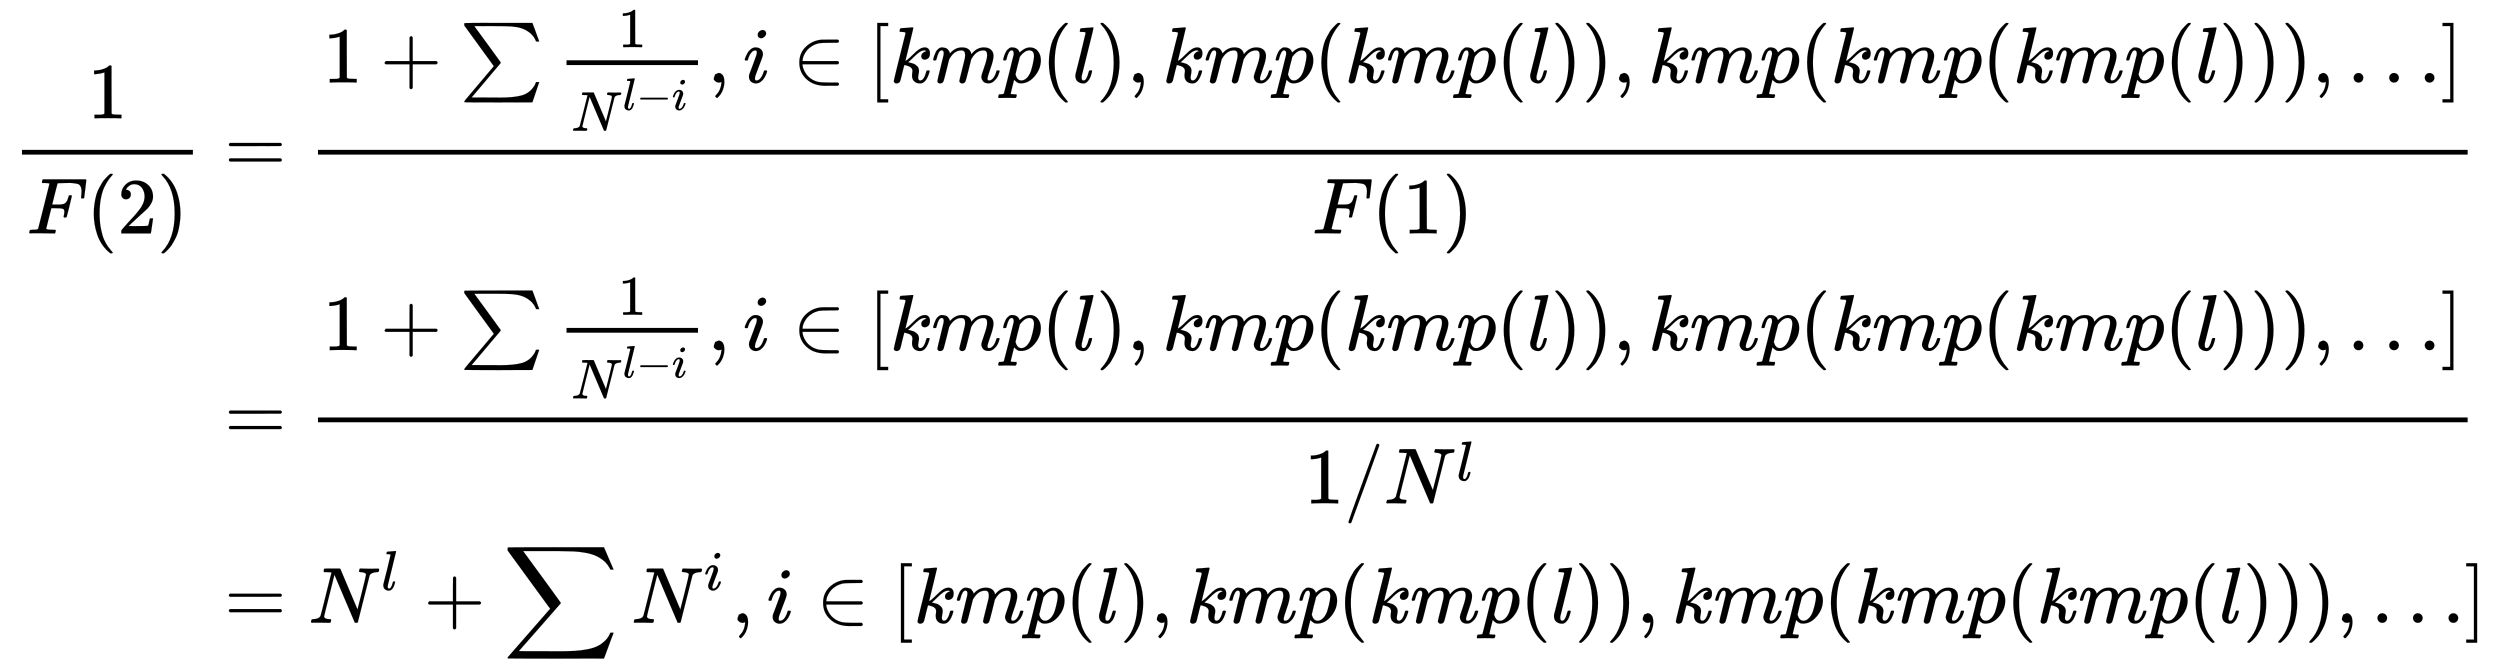 <svg xmlns:xlink="http://www.w3.org/1999/xlink" width="73.007ex" height="19.509ex" style="vertical-align:-8.897ex;margin-bottom:-.275ex" viewBox="0 -4451.1 31433.6 8399.8" xmlns="http://www.w3.org/2000/svg" aria-labelledby="MathJax-SVG-1-Title"><defs aria-hidden="true"><path stroke-width="1" id="l" d="M184 600q0 24 19 42t44 19q18 0 30-12t13-30q0-23-20-42t-44-20q-15 0-28 10t-14 33zM21 287q0 8 9 31t24 51 44 51 60 22q39 0 65-23t27-62q0-17-14-56t-40-105-42-113q-5-22-5-32 0-25 17-25 9 0 19 3t23 14 27 35 25 59q3 12 5 14t17 2q20 0 20-10 0-8-9-31t-25-51-45-50-62-22q-32 0-59 21T74 74q0 17 5 32t43 114q38 101 44 121t7 39q0 24-17 24h-2q-30 0-55-33t-38-84q-1-1-2-3t-1-3-2-2-3-1-4 0-8 0H27q-6 6-6 9z"/><path stroke-width="1" id="a" d="M213 578l-13-5q-14-5-40-10t-58-7H83v46h19q47 2 87 15t56 24 28 22q2 3 12 3 9 0 17-6V361l1-300q7-7 12-9t24-4 62-2h26V0h-11q-21 3-159 3-136 0-157-3H88v46h64q16 0 25 1t16 3 8 2 6 5 6 4v517z"/><path stroke-width="1" id="c" d="M94 250q0 69 10 131t23 107 37 88 38 67 42 52 33 34 25 21h17q14 0 14-9 0-3-17-21t-41-53-49-86-42-138-17-193 17-192 41-139 49-86 42-53 17-21q0-9-15-9h-16l-28 24q-94 85-137 212T94 250z"/><path stroke-width="1" id="d" d="M109 429q-27 0-43 18t-16 44q0 71 53 123t132 52q91 0 152-56t62-145q0-43-20-82t-48-68-80-74q-36-31-100-92l-59-56 76-1q157 0 167 5 7 2 24 89v3h40v-3q-1-3-13-91T421 3V0H50v31q0 7 6 15t30 35q29 32 50 56 9 10 34 37t34 37 29 33 28 34 23 30 21 32 15 29 13 32 7 30 3 33q0 63-34 109t-97 46q-33 0-58-17t-35-33-10-19q0-1 5-1 18 0 37-14t19-46q0-25-16-42t-45-18z"/><path stroke-width="1" id="e" d="M60 749l4 1h22l28-24q94-85 137-212t43-264q0-68-10-131T261 12t-37-88-38-67-41-51-32-33-23-19l-4-4H63q-3 0-5 3t-3 9q1 1 11 13Q221-64 221 250T66 725q-10 12-11 13 0 8 5 11z"/><path stroke-width="1" id="f" d="M56 347q0 13 14 20h637q15-8 15-20 0-11-14-19l-318-1H72q-16 5-16 20zm0-194q0 15 16 20h636q14-10 14-20 0-13-15-20H70q-14 7-14 20z"/><path stroke-width="1" id="g" d="M56 237v13l14 20h299v150l1 150q10 13 19 13 13 0 20-15V270h298q15-8 15-20t-15-20H409V-68q-8-14-18-14h-4q-12 0-18 14v298H70q-14 7-14 20z"/><path stroke-width="1" id="h" d="M61 748q3 2 428 2h424l41-110q11-31 22-61t17-46 6-17h-20l-20 1q-23 62-73 104t-109 61q-53 18-122 23t-219 5H319q-136 0-136-1 3-3 165-225t163-225q6-9 2-15l-23-28q-24-28-70-82T330 27L149-187q0-1 213-1h74q48 0 70-1 173 0 272 27T936-43q10 16 23 49h40l-86-255-424-1q-424 0-427 2-6 2-6 9 0 5 62 78 68 80 127 150l183 217q0 1-186 256L57 717l-1 11q0 16 5 20z"/><path stroke-width="1" id="i" d="M234 637h-8q-25 0-30 1t-5 11q0 27 11 33 2 1 97 1h88q11 0 14-6 211-496 215-509l54 213q53 211 53 225 0 27-64 31-24 0-24 11 0 2 2 12 4 16 6 19t10 4q3 0 31-1t83-2q50 0 76 1t30 1q15 0 15-10 0-22-8-30-2-5-22-5-71-4-89-40L620 7q-2-7-21-7-14 0-17 2-3 3-129 303L326 604l-65-260Q196 88 196 79q5-33 72-33h10q6-5 6-8t-2-19q-4-13-10-19h-13q-31 2-108 2H63Q49 2 46 1q-15 0-15 9 0 4 3 16t5 14q2 6 23 6 68 3 88 39 4 6 71 277l68 272q-2 1-55 3z"/><path stroke-width="1" id="j" d="M117 59q0-33 25-33 37 0 63 105 6 20 10 21 2 1 10 1h16q3 0 5-2t2-7q-1-6-3-16t-11-38-20-47-31-37-46-17q-36 0-67 22T38 85q0 12 1 17l65 258q63 255 63 263 0 3-1 5t-4 4-5 2-8 1-8 1-9 1-10 0h-13q-3 0-8 1t-6 3-1 6q0 2 2 14 5 19 11 21t72 6q15 1 34 2t30 3 11 1q12 0 12-8 0-11-73-300T118 83v-8q0-6-1-10v-6z"/><path stroke-width="1" id="k" d="M84 237v13l14 20h581q15-8 15-20t-15-20H98q-14 7-14 20z"/><path stroke-width="1" id="b" d="M48 1Q31 1 31 11q0 2 3 14 4 16 8 18t23 3q27 0 60 3 14 3 19 12 2 5 71 281t70 280q0 7-4 7-8 3-53 5h-31q-6 6-6 8t2 17q4 17 10 21h539q7-4 7-11 0-5-13-112t-14-110q-2-7-20-7h-12q-7 5-7 13 0 1 3 24t3 53q0 30-7 49t-19 31-37 16-51 7-72 1h-23q-82-1-87-3t-7-8q-1-1-34-131l-32-129h78q20 0 28 1t22 3 24 7 17 12q13 12 22 33t13 38 5 18q3 5 19 5h12q7-5 7-10 0-3-31-131t-34-132q-2-7-20-7h-12q-7 6-7 12 0 3 5 22t5 40q0 29-20 36t-89 7h-55l-32-127Q245 66 245 60q0-14 89-14h25q6-6 6-7t-2-20q-4-13-10-19h-17q-41 2-151 2H86Q52 2 48 1z"/><path stroke-width="1" id="m" d="M78 35v25l16 43 43 18q28 0 50-25t23-88q0-35-9-68t-21-57-26-41-24-27-13-9q-4 0-13 9t-9 13q0 4 11 16t25 30 26 50 16 73V9l-1-1q-2-1-5-2t-6-3-9-2-12-1q-27 0-44 17z"/><path stroke-width="1" id="n" d="M84 250q0 122 82 200t194 89h17q16 0 42 1t50 0h99q15-8 15-20 0-9-13-19l-104-1q-111-1-137-6-49-12-87-36t-59-49-36-55-18-48-5-34v-2h444q15-8 15-20t-15-20H124v-2q0-21 10-51t33-65 64-64 97-41q27-6 138-7h104q13-10 13-20 0-12-15-20H446q-18 0-29-1-155 0-245 86-88 82-88 205z"/><path stroke-width="1" id="o" d="M118-250V750h137v-40h-97v-920h97v-40H118z"/><path stroke-width="1" id="p" d="M121 647q0 10 4 23t12 13q1 0 72 5t73 6q12 0 12-8 0-7-50-209-50-198-50-205 19 10 29 19 24 18 69 63t70 61q40 27 76 27 30 0 47-19t18-54q0-25-7-42t-19-25-21-11-18-3q-20 0-32 11t-12 29q0 25 16 41t32 21l16 3q-12 12-24 12h-4q-32-3-63-25t-73-64-66-61q2-1 15-3t24-6 26-8 27-14 22-18 17-26 6-33q0-17-5-41t-6-40q0-40 27-40 48 0 78 119 2 8 20 8h4q16 0 16-9 0-5-3-14Q455-11 378-11q-45 0-73 26t-28 75q0 18 3 31t3 24q0 22-14 38t-35 23-34 11-18 3h-2q-12-42-21-81t-14-58-9-37-7-24-7-13-11-9q-13-9-28-9-17 0-26 10t-9 17q0 10 37 160t73 295l37 145q1 13-7 16t-39 5h-18q-3 0-7 3t-3 7z"/><path stroke-width="1" id="q" d="M21 287q1 6 3 16t12 38 20 47 32 37 44 17 43-7 30-18 16-22 8-19l2-7q0-2 1-2l11 11q60 64 141 64 17 0 31-2t26-7 19-10 15-12 10-13 8-13 4-12 3-9 2-7l8 10q63 75 149 75 54 0 87-27t34-79q0-51-38-158T704 50q1-14 5-19t15-5q28 0 52 30t39 82q3 11 6 13t16 2q20 0 20-8 0-1-4-15-8-29-22-57t-46-56-69-27q-47 0-68 27t-21 56q0 19 36 120t37 152q0 59-44 59h-5q-86 0-145-101l-7-12-33-134Q433 26 428 16q-13-27-43-27-13 0-21 7T353 8t-3 10q0 11 34 143l36 146q3 15 3 38 0 59-44 59h-5q-86 0-145-101l-7-12-33-134Q156 26 151 16q-13-27-43-27-13 0-21 6T76 7t-2 10q0 13 38 164 39 154 39 161 3 15 3 27 0 36-25 36-22 0-37-28t-23-61-12-36q-2-2-16-2H27q-6 6-6 9z"/><path stroke-width="1" id="r" d="M23 287q1 3 2 8t5 22 10 31 15 33 20 30 26 22 33 9q75 0 96-64l10 9q62 55 118 55 65 0 102-47t37-114q0-108-76-199T249-10q-22 0-39 6-11 5-23 15t-19 17l-7 8q-1-1-22-87t-21-87q0-6 8-7t37-3h25q6-7 6-9t-3-18q-3-12-6-15t-13-4h-11q-9 0-34 1t-62 1q-70 0-89-2h-8q-7 7-7 11 2 27 13 35h20q34 1 39 12 3 6 61 239t61 247q1 5 1 14 0 41-25 41-22 0-37-28t-23-61-12-36q-2-2-16-2H29q-6 6-6 9zm155-185q22-76 74-76 30 0 58 23t46 58q18 34 36 108t19 110v6q0 74-61 74-11 0-22-3t-22-9-20-13-17-15-15-15-11-14-8-10l-3-4q0-1-3-14t-11-44-14-52q-26-106-26-110z"/><path stroke-width="1" id="s" d="M78 60q0 24 17 42t43 18q24 0 42-16t19-43q0-25-17-43T139 0 96 17 78 60zm447 0q0 24 17 42t43 18q24 0 42-16t19-43q0-25-17-43T586 0t-43 17-18 43zm447 0q0 24 17 42t43 18q24 0 42-16t19-43q0-25-17-43t-43-18-43 17-18 43z"/><path stroke-width="1" id="t" d="M22 710v40h137V-250H22v40h97v920H22z"/><path stroke-width="1" id="u" d="M423 750q9 0 15-6t6-14q0-5-173-482T92-240q-7-10-17-10-7 0-13 5t-6 14q0 10 174 488t177 483q4 10 16 10z"/><path stroke-width="1" id="v" d="M60 948q3 2 605 2h602l58-135q59-138 63-146h-40l-7 14q-21 41-56 78-50 48-111 77t-141 43-151 17-183 4H251l8-11q463-633 465-639 1-2 0-6-3-3-264-302L196-356q0-1 211-1h141q89 0 128-1 136 0 220 5t167 21 141 49 103 87q21 26 41 72h40q0-1-7-21t-25-65-31-84l-58-155-601-1q-602 0-605 2-6 2-6 9 0 2 2 6l533 610q0 1-33 45T452 366 322 544L56 909l-1 15q0 21 5 24z"/></defs><g stroke="currentColor" fill="currentColor" stroke-width="0" aria-hidden="true"><g transform="matrix(1 0 0 -1 0 0) translate(167,0) translate(-11,0) translate(0,2287) translate(120,0)"><path stroke="none" d="M0 220h2149v60H0z"/><use xlink:href="#a" x="824" y="676"/><g transform="translate(60,-771)"><use xlink:href="#b"/><use xlink:href="#c" x="749"/><use xlink:href="#d" x="1139"/><use xlink:href="#e" x="1639"/></g></g><g transform="matrix(1 0 0 -1 0 0) translate(167,0) translate(2378,0) translate(0,2287)"><use xlink:href="#f" x="277"/><path stroke="none" d="M1453 220h27029v60H1453z"/><g transform="translate(1056,0) translate(397,0) translate(60,1126)"><use xlink:href="#a"/><use xlink:href="#g" x="722"/><use xlink:href="#h" x="1723"/><g transform="translate(2779,0) translate(286,0)"><path stroke="none" d="M0 220h1653v60H0z"/><use transform="scale(0.707)" xlink:href="#a" x="919" y="629"/><g transform="translate(60,-607)"><use transform="scale(0.707)" xlink:href="#i"/><g transform="translate(646,262) scale(0.574)"><use xlink:href="#j"/><use xlink:href="#k" x="298"/><use xlink:href="#l" x="1077"/></g></g></g><use xlink:href="#m" x="4840"/><use xlink:href="#l" x="5285"/><use xlink:href="#n" x="5908"/><use xlink:href="#o" x="6854"/><use xlink:href="#p" x="7132"/><use xlink:href="#q" x="7654"/><use xlink:href="#r" x="8532"/><use xlink:href="#c" x="9036"/><use xlink:href="#j" x="9425"/><use xlink:href="#e" x="9724"/><use xlink:href="#m" x="10113"/><use xlink:href="#p" x="10558"/><use xlink:href="#q" x="11080"/><use xlink:href="#r" x="11958"/><use xlink:href="#c" x="12462"/><use xlink:href="#p" x="12851"/><use xlink:href="#q" x="13373"/><use xlink:href="#r" x="14251"/><use xlink:href="#c" x="14755"/><use xlink:href="#j" x="15144"/><use xlink:href="#e" x="15443"/><use xlink:href="#e" x="15832"/><use xlink:href="#m" x="16222"/><use xlink:href="#p" x="16667"/><use xlink:href="#q" x="17188"/><use xlink:href="#r" x="18067"/><use xlink:href="#c" x="18570"/><use xlink:href="#p" x="18960"/><use xlink:href="#q" x="19481"/><use xlink:href="#r" x="20360"/><use xlink:href="#c" x="20863"/><use xlink:href="#p" x="21253"/><use xlink:href="#q" x="21774"/><use xlink:href="#r" x="22653"/><use xlink:href="#c" x="23156"/><use xlink:href="#j" x="23546"/><use xlink:href="#e" x="23844"/><use xlink:href="#e" x="24234"/><use xlink:href="#e" x="24623"/><use xlink:href="#m" x="25013"/><use xlink:href="#s" x="25458"/><use xlink:href="#t" x="26631"/></g><g transform="translate(1056,0) translate(397,0) translate(12500,-771)"><use xlink:href="#b"/><use xlink:href="#c" x="749"/><use xlink:href="#a" x="1139"/><use xlink:href="#e" x="1639"/></g></g><g transform="matrix(1 0 0 -1 0 0) translate(167,0) translate(2378,0) translate(0,-1078)"><use xlink:href="#f" x="277"/><path stroke="none" d="M1453 220h27029v60H1453z"/><g transform="translate(1056,0) translate(397,0) translate(60,1126)"><use xlink:href="#a"/><use xlink:href="#g" x="722"/><use xlink:href="#h" x="1723"/><g transform="translate(2779,0) translate(286,0)"><path stroke="none" d="M0 220h1653v60H0z"/><use transform="scale(0.707)" xlink:href="#a" x="919" y="629"/><g transform="translate(60,-607)"><use transform="scale(0.707)" xlink:href="#i"/><g transform="translate(646,262) scale(0.574)"><use xlink:href="#j"/><use xlink:href="#k" x="298"/><use xlink:href="#l" x="1077"/></g></g></g><use xlink:href="#m" x="4840"/><use xlink:href="#l" x="5285"/><use xlink:href="#n" x="5908"/><use xlink:href="#o" x="6854"/><use xlink:href="#p" x="7132"/><use xlink:href="#q" x="7654"/><use xlink:href="#r" x="8532"/><use xlink:href="#c" x="9036"/><use xlink:href="#j" x="9425"/><use xlink:href="#e" x="9724"/><use xlink:href="#m" x="10113"/><use xlink:href="#p" x="10558"/><use xlink:href="#q" x="11080"/><use xlink:href="#r" x="11958"/><use xlink:href="#c" x="12462"/><use xlink:href="#p" x="12851"/><use xlink:href="#q" x="13373"/><use xlink:href="#r" x="14251"/><use xlink:href="#c" x="14755"/><use xlink:href="#j" x="15144"/><use xlink:href="#e" x="15443"/><use xlink:href="#e" x="15832"/><use xlink:href="#m" x="16222"/><use xlink:href="#p" x="16667"/><use xlink:href="#q" x="17188"/><use xlink:href="#r" x="18067"/><use xlink:href="#c" x="18570"/><use xlink:href="#p" x="18960"/><use xlink:href="#q" x="19481"/><use xlink:href="#r" x="20360"/><use xlink:href="#c" x="20863"/><use xlink:href="#p" x="21253"/><use xlink:href="#q" x="21774"/><use xlink:href="#r" x="22653"/><use xlink:href="#c" x="23156"/><use xlink:href="#j" x="23546"/><use xlink:href="#e" x="23844"/><use xlink:href="#e" x="24234"/><use xlink:href="#e" x="24623"/><use xlink:href="#m" x="25013"/><use xlink:href="#s" x="25458"/><use xlink:href="#t" x="26631"/></g><g transform="translate(1056,0) translate(397,0) translate(12401,-801)"><use xlink:href="#a"/><use xlink:href="#u" x="500"/><g transform="translate(1001,0)"><use xlink:href="#i"/><use transform="scale(0.707)" xlink:href="#j" x="1292" y="408"/></g></g></g><g transform="matrix(1 0 0 -1 0 0) translate(167,0) translate(2378,0) translate(0,-3380)"><use xlink:href="#f" x="277"/><g transform="translate(1334,0)"><use xlink:href="#i"/><use transform="scale(0.707)" xlink:href="#j" x="1292" y="583"/></g><use xlink:href="#g" x="2781"/><use xlink:href="#v" x="3782"/><g transform="translate(5393,0)"><use xlink:href="#i"/><use transform="scale(0.707)" xlink:href="#l" x="1292" y="583"/></g><use xlink:href="#m" x="6651"/><use xlink:href="#l" x="7096"/><use xlink:href="#n" x="7720"/><use xlink:href="#o" x="8665"/><use xlink:href="#p" x="8943"/><use xlink:href="#q" x="9465"/><use xlink:href="#r" x="10343"/><use xlink:href="#c" x="10847"/><use xlink:href="#j" x="11236"/><use xlink:href="#e" x="11535"/><use xlink:href="#m" x="11924"/><use xlink:href="#p" x="12370"/><use xlink:href="#q" x="12891"/><use xlink:href="#r" x="13770"/><use xlink:href="#c" x="14273"/><use xlink:href="#p" x="14663"/><use xlink:href="#q" x="15184"/><use xlink:href="#r" x="16063"/><use xlink:href="#c" x="16566"/><use xlink:href="#j" x="16956"/><use xlink:href="#e" x="17254"/><use xlink:href="#e" x="17644"/><use xlink:href="#m" x="18033"/><use xlink:href="#p" x="18478"/><use xlink:href="#q" x="19000"/><use xlink:href="#r" x="19878"/><use xlink:href="#c" x="20382"/><use xlink:href="#p" x="20771"/><use xlink:href="#q" x="21293"/><use xlink:href="#r" x="22171"/><use xlink:href="#c" x="22675"/><use xlink:href="#p" x="23064"/><use xlink:href="#q" x="23586"/><use xlink:href="#r" x="24464"/><use xlink:href="#c" x="24968"/><use xlink:href="#j" x="25357"/><use xlink:href="#e" x="25656"/><use xlink:href="#e" x="26045"/><use xlink:href="#e" x="26435"/><use xlink:href="#m" x="26824"/><use xlink:href="#s" x="27270"/><use xlink:href="#t" x="28442"/></g></g></svg>